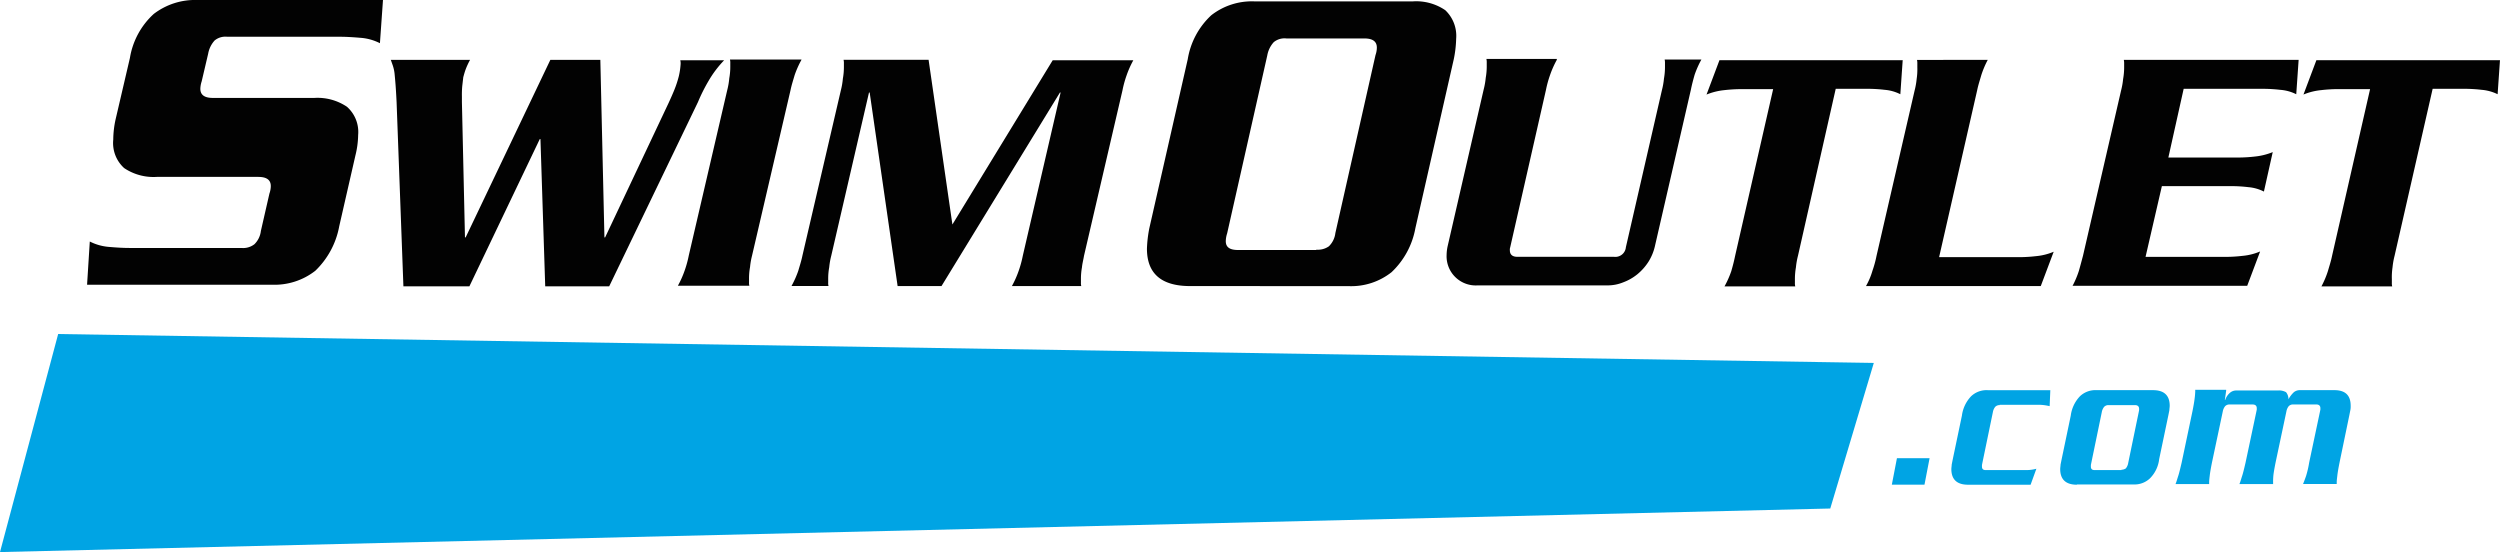 <svg xmlns="http://www.w3.org/2000/svg" viewBox="-3515.992 -13391.012 170 37.538">
  <defs>
    <style>
      .cls-1 {
        fill: #00a4e4;
      }

      .cls-2 {
        fill: #020202;
      }
    </style>
  </defs>
  <g id="Group_3539" data-name="Group 3539" transform="translate(-3515.992 -13391.011)">
    <path id="Path_4727" data-name="Path 4727" class="cls-1" d="M3.955,98.2,0,113.026l124.458-2.961,2.961-9.9Z" transform="translate(0 -75.487)"/>
    <path id="Path_4728" data-name="Path 4728" class="cls-2" d="M340.137,19.759c-1.966,0-2.937-.856-2.937-2.544a8.551,8.551,0,0,1,.162-1.388l2.614-11.5a5.214,5.214,0,0,1,1.6-2.984A4.479,4.479,0,0,1,344.509.4h10.778a3.5,3.5,0,0,1,2.2.6,2.4,2.4,0,0,1,.74,1.943,7.758,7.758,0,0,1-.162,1.388l-2.613,11.5a5.451,5.451,0,0,1-1.619,2.984,4.415,4.415,0,0,1-2.914.948Zm8.581-2.475a1.3,1.3,0,0,0,.856-.231,1.5,1.5,0,0,0,.439-.9l2.729-12.1a1.587,1.587,0,0,0,.092-.509c0-.416-.278-.624-.856-.624h-5.3a1.151,1.151,0,0,0-.856.254,1.812,1.812,0,0,0-.439.9l-2.729,12.1a1.82,1.82,0,0,0-.093.532c0,.416.278.6.833.6h5.32Z" transform="translate(-259.208 -0.307)"/>
    <path id="Path_4729" data-name="Path 4729" class="cls-2" d="M432.794,17.369a6.57,6.57,0,0,0-.463,1.041,7.335,7.335,0,0,0-.278,1.018l-2.428,10.686a.512.512,0,0,0-.023.208c0,.278.162.439.509.439h6.569a.719.719,0,0,0,.81-.648l2.452-10.686a5.1,5.1,0,0,0,.139-.786,4.5,4.5,0,0,0,.069-.786V17.6a1.036,1.036,0,0,0-.023-.254h2.5a6.578,6.578,0,0,0-.463,1.041c-.092.324-.185.671-.254,1.018l-2.452,10.663a3.439,3.439,0,0,1-.439,1.041,3.673,3.673,0,0,1-.74.833,3.4,3.4,0,0,1-.971.555,2.812,2.812,0,0,1-1.064.208H427.4a1.983,1.983,0,0,1-2.1-2.058,3,3,0,0,1,.069-.6l2.452-10.663a5.106,5.106,0,0,0,.139-.786,4.522,4.522,0,0,0,.069-.786v-.254a1.037,1.037,0,0,0-.023-.254h4.788Z" transform="translate(-326.931 -13.299)"/>
    <path id="Path_4730" data-name="Path 4730" class="cls-2" d="M515.046,17.6l-.162,2.336a2.873,2.873,0,0,0-1.064-.3,10.175,10.175,0,0,0-1.11-.069h-2.22l-2.567,11.356a5.12,5.12,0,0,0-.139.786,4.591,4.591,0,0,0-.069.81v.231a.946.946,0,0,0,.023.254h-4.811a6.563,6.563,0,0,0,.463-1.041c.093-.324.185-.671.255-1.018l2.59-11.356h-2.22a10.529,10.529,0,0,0-1.11.069,4.372,4.372,0,0,0-1.2.3l.879-2.336h12.467Z" transform="translate(-385.661 -13.529)"/>
    <path id="Path_4731" data-name="Path 4731" class="cls-2" d="M556.88,17.6a6.335,6.335,0,0,0-.44,1.041c-.092.324-.208.671-.278,1.018l-2.59,11.356h5.482a10.174,10.174,0,0,0,1.11-.069,3.992,3.992,0,0,0,1.2-.3l-.879,2.336H548.6a4.808,4.808,0,0,0,.439-1.041,7.313,7.313,0,0,0,.278-1.018l2.59-11.241a5.1,5.1,0,0,0,.139-.786,4.493,4.493,0,0,0,.046-.786v-.254a1.048,1.048,0,0,0-.023-.254Z" transform="translate(-421.713 -13.529)"/>
    <path id="Path_4732" data-name="Path 4732" class="cls-2" d="M609.3,32.981a6.323,6.323,0,0,0,.44-1.041c.092-.324.185-.671.277-1.018l2.591-11.241a5.112,5.112,0,0,0,.139-.786,4.516,4.516,0,0,0,.069-.786v-.254a1.04,1.04,0,0,0-.023-.254h11.888l-.162,2.336a2.872,2.872,0,0,0-1.087-.3,10.135,10.135,0,0,0-1.087-.069h-5.482l-1.041,4.672h4.788a10.169,10.169,0,0,0,1.11-.069,4.371,4.371,0,0,0,1.2-.3l-.6,2.683a2.872,2.872,0,0,0-1.064-.3,9.788,9.788,0,0,0-1.087-.069h-4.788l-1.11,4.811h5.482a10.177,10.177,0,0,0,1.11-.069,3.991,3.991,0,0,0,1.2-.3l-.879,2.336H609.3Z" transform="translate(-468.374 -13.529)"/>
    <path id="Path_4733" data-name="Path 4733" class="cls-2" d="M690.569,17.6l-.162,2.336a3,3,0,0,0-1.087-.3,10.172,10.172,0,0,0-1.11-.069h-2.221L683.4,30.922a5.113,5.113,0,0,0-.139.786,4.62,4.62,0,0,0-.046.81v.231a.949.949,0,0,0,.023.254h-4.811a6.3,6.3,0,0,0,.44-1.041c.093-.324.208-.671.278-1.018l2.59-11.356h-2.22a10.174,10.174,0,0,0-1.11.069,4.174,4.174,0,0,0-1.2.3l.879-2.336h12.49Z" transform="translate(-520.569 -13.529)"/>
    <path id="Path_4734" data-name="Path 4734" class="cls-1" d="M556.2,136.5l.347-1.8h2.22l-.347,1.8Z" transform="translate(-427.555 -103.545)"/>
    <path id="Path_4735" data-name="Path 4735" class="cls-1" d="M576.984,115.718a.4.4,0,0,0-.3.116.79.79,0,0,0-.162.37l-.717,3.469-.023.116v.116c0,.162.093.231.254.231h2.775a2.573,2.573,0,0,0,.671-.092l-.393,1.087h-4.256c-.74,0-1.133-.347-1.133-1.064,0-.093.023-.208.023-.3l.069-.347.625-2.984a2.35,2.35,0,0,1,.624-1.318,1.52,1.52,0,0,1,1.133-.416h4.256l-.046,1.087a3.359,3.359,0,0,0-.647-.092h-2.753Z" transform="translate(-441.008 -88.171)"/>
    <path id="Path_4736" data-name="Path 4736" class="cls-1" d="M606.833,121.13c-.74,0-1.133-.347-1.133-1.064,0-.093.023-.208.023-.3l.07-.347.624-2.984a2.349,2.349,0,0,1,.624-1.318,1.52,1.52,0,0,1,1.133-.416h3.839c.74,0,1.133.347,1.133,1.064,0,.093-.023.208-.023.3l-.069.347-.625,2.984a2.2,2.2,0,0,1-.624,1.3,1.52,1.52,0,0,1-1.133.416h-3.84Zm3.03-1.018a.515.515,0,0,0,.3-.092.793.793,0,0,0,.162-.37l.717-3.469.023-.116v-.093c0-.162-.093-.254-.277-.254h-1.8a.4.4,0,0,0-.3.116.794.794,0,0,0-.162.37l-.717,3.469-.023.116v.116c0,.162.093.231.254.231h1.827Z" transform="translate(-465.606 -88.171)"/>
    <path id="Path_4737" data-name="Path 4737" class="cls-1" d="M643.046,114.646l-.092.648h.023a1.1,1.1,0,0,1,.347-.509.646.646,0,0,1,.416-.139h2.822a.987.987,0,0,1,.555.116.744.744,0,0,1,.162.486,1.858,1.858,0,0,1,.37-.486.645.645,0,0,1,.416-.139H650.4c.74,0,1.111.347,1.111,1.064a1.312,1.312,0,0,1-.023.3l-.069.347-.671,3.238c-.069.347-.116.625-.139.81-.023.208-.047.37-.047.509v.116h-2.29q.1-.243.208-.555a6.707,6.707,0,0,0,.208-.9l.74-3.493.023-.116v-.093c0-.162-.093-.254-.278-.254H647.6a.4.4,0,0,0-.3.116.792.792,0,0,0-.162.37l-.74,3.493c-.069.347-.116.624-.139.809a4.337,4.337,0,0,0-.023.509v.116h-2.29c.069-.162.116-.347.185-.555s.139-.509.231-.9l.74-3.493.023-.116v-.093c0-.162-.093-.254-.278-.254h-1.573a.4.4,0,0,0-.3.116.794.794,0,0,0-.162.37l-.74,3.493c-.069.347-.116.624-.139.809-.023.208-.046.37-.046.509v.116H639.6c.069-.162.116-.347.185-.555s.139-.509.231-.9l.74-3.516c.069-.347.116-.624.139-.81a5.082,5.082,0,0,0,.046-.509V114.6h2.1Z" transform="translate(-491.665 -88.094)"/>
    <path id="Path_4738" data-name="Path 4738" class="cls-2" d="M42.739,15.427a5.6,5.6,0,0,1-1.619,2.984,4.5,4.5,0,0,1-2.961.948H25.6l.185-2.937a3.485,3.485,0,0,0,1.341.37c.532.046.971.069,1.388.069H36.1a1.248,1.248,0,0,0,.879-.254,1.5,1.5,0,0,0,.439-.9L38,13.161a1.585,1.585,0,0,0,.093-.509c0-.416-.278-.624-.856-.624H30.341a3.577,3.577,0,0,1-2.22-.6,2.3,2.3,0,0,1-.74-1.943A6.562,6.562,0,0,1,27.543,8.1l.971-4.163A5.177,5.177,0,0,1,30.133.948,4.61,4.61,0,0,1,33.117,0H45.722l-.208,2.937a3.488,3.488,0,0,0-1.365-.37q-.8-.069-1.388-.069H35.129a1.151,1.151,0,0,0-.856.254,1.812,1.812,0,0,0-.439.9l-.439,1.873a1.821,1.821,0,0,0-.093.509c0,.416.278.624.856.624H41.05a3.577,3.577,0,0,1,2.22.6,2.285,2.285,0,0,1,.763,1.92,6.035,6.035,0,0,1-.185,1.388l-1.11,4.857Z" transform="translate(-19.679 0)"/>
    <path id="Path_4739" data-name="Path 4739" class="cls-2" d="M115.756,32.981l-.463-12.513c-.023-.463-.046-.856-.069-1.156s-.046-.555-.069-.786a2.633,2.633,0,0,0-.116-.532L114.9,17.6h5.389a5,5,0,0,0-.3.648c-.069.185-.116.37-.162.532l-.069.6a6.733,6.733,0,0,0-.023.717v.37l.208,9.205h.046L125.748,17.6h3.4l.278,12.073h.046l4.325-9.159c.116-.254.254-.555.393-.9a7.066,7.066,0,0,0,.3-.925,4.891,4.891,0,0,0,.116-.786.873.873,0,0,0-.023-.278h2.984a7.29,7.29,0,0,0-1.064,1.411,11.848,11.848,0,0,0-.717,1.434L129.749,33H125.4l-.324-10.015h-.046L120.243,33h-4.487Z" transform="translate(-88.325 -13.529)"/>
    <path id="Path_4740" data-name="Path 4740" class="cls-2" d="M207.7,17.523a6.575,6.575,0,0,0-.463,1.041c-.093.324-.208.671-.278,1.018l-2.614,11.241a5.118,5.118,0,0,0-.139.786,4.319,4.319,0,0,0-.069.786v.254a.715.715,0,0,0,.023.231H199.3a6.579,6.579,0,0,0,.463-1.041,7.326,7.326,0,0,0,.278-1.018l2.614-11.241a4.943,4.943,0,0,0,.139-.81,4.326,4.326,0,0,0,.069-.786v-.231a.948.948,0,0,0-.023-.254H207.7Z" transform="translate(-153.203 -13.452)"/>
    <path id="Path_4741" data-name="Path 4741" class="cls-2" d="M243.64,28.795l6.823-11.171h5.482a6.578,6.578,0,0,0-.463,1.041,7.339,7.339,0,0,0-.278,1.018l-2.614,11.241c-.046.278-.116.532-.139.786a4.325,4.325,0,0,0-.069.786v.254a.713.713,0,0,0,.023.231h-4.718a6.569,6.569,0,0,0,.463-1.041,7.309,7.309,0,0,0,.278-1.018L251,19.82h-.046L242.9,32.981h-2.984l-1.9-13.161h-.046l-2.567,11.1a5.126,5.126,0,0,0-.139.786,4.328,4.328,0,0,0-.069.786v.254a.713.713,0,0,0,.023.231H232.7a6.57,6.57,0,0,0,.463-1.041c.093-.324.208-.671.278-1.018l2.614-11.241a4.943,4.943,0,0,0,.139-.81,4.321,4.321,0,0,0,.069-.786v-.231a.95.95,0,0,0-.023-.254h5.782l1.619,11.195Z" transform="translate(-178.878 -13.529)"/>
  </g>
</svg>
